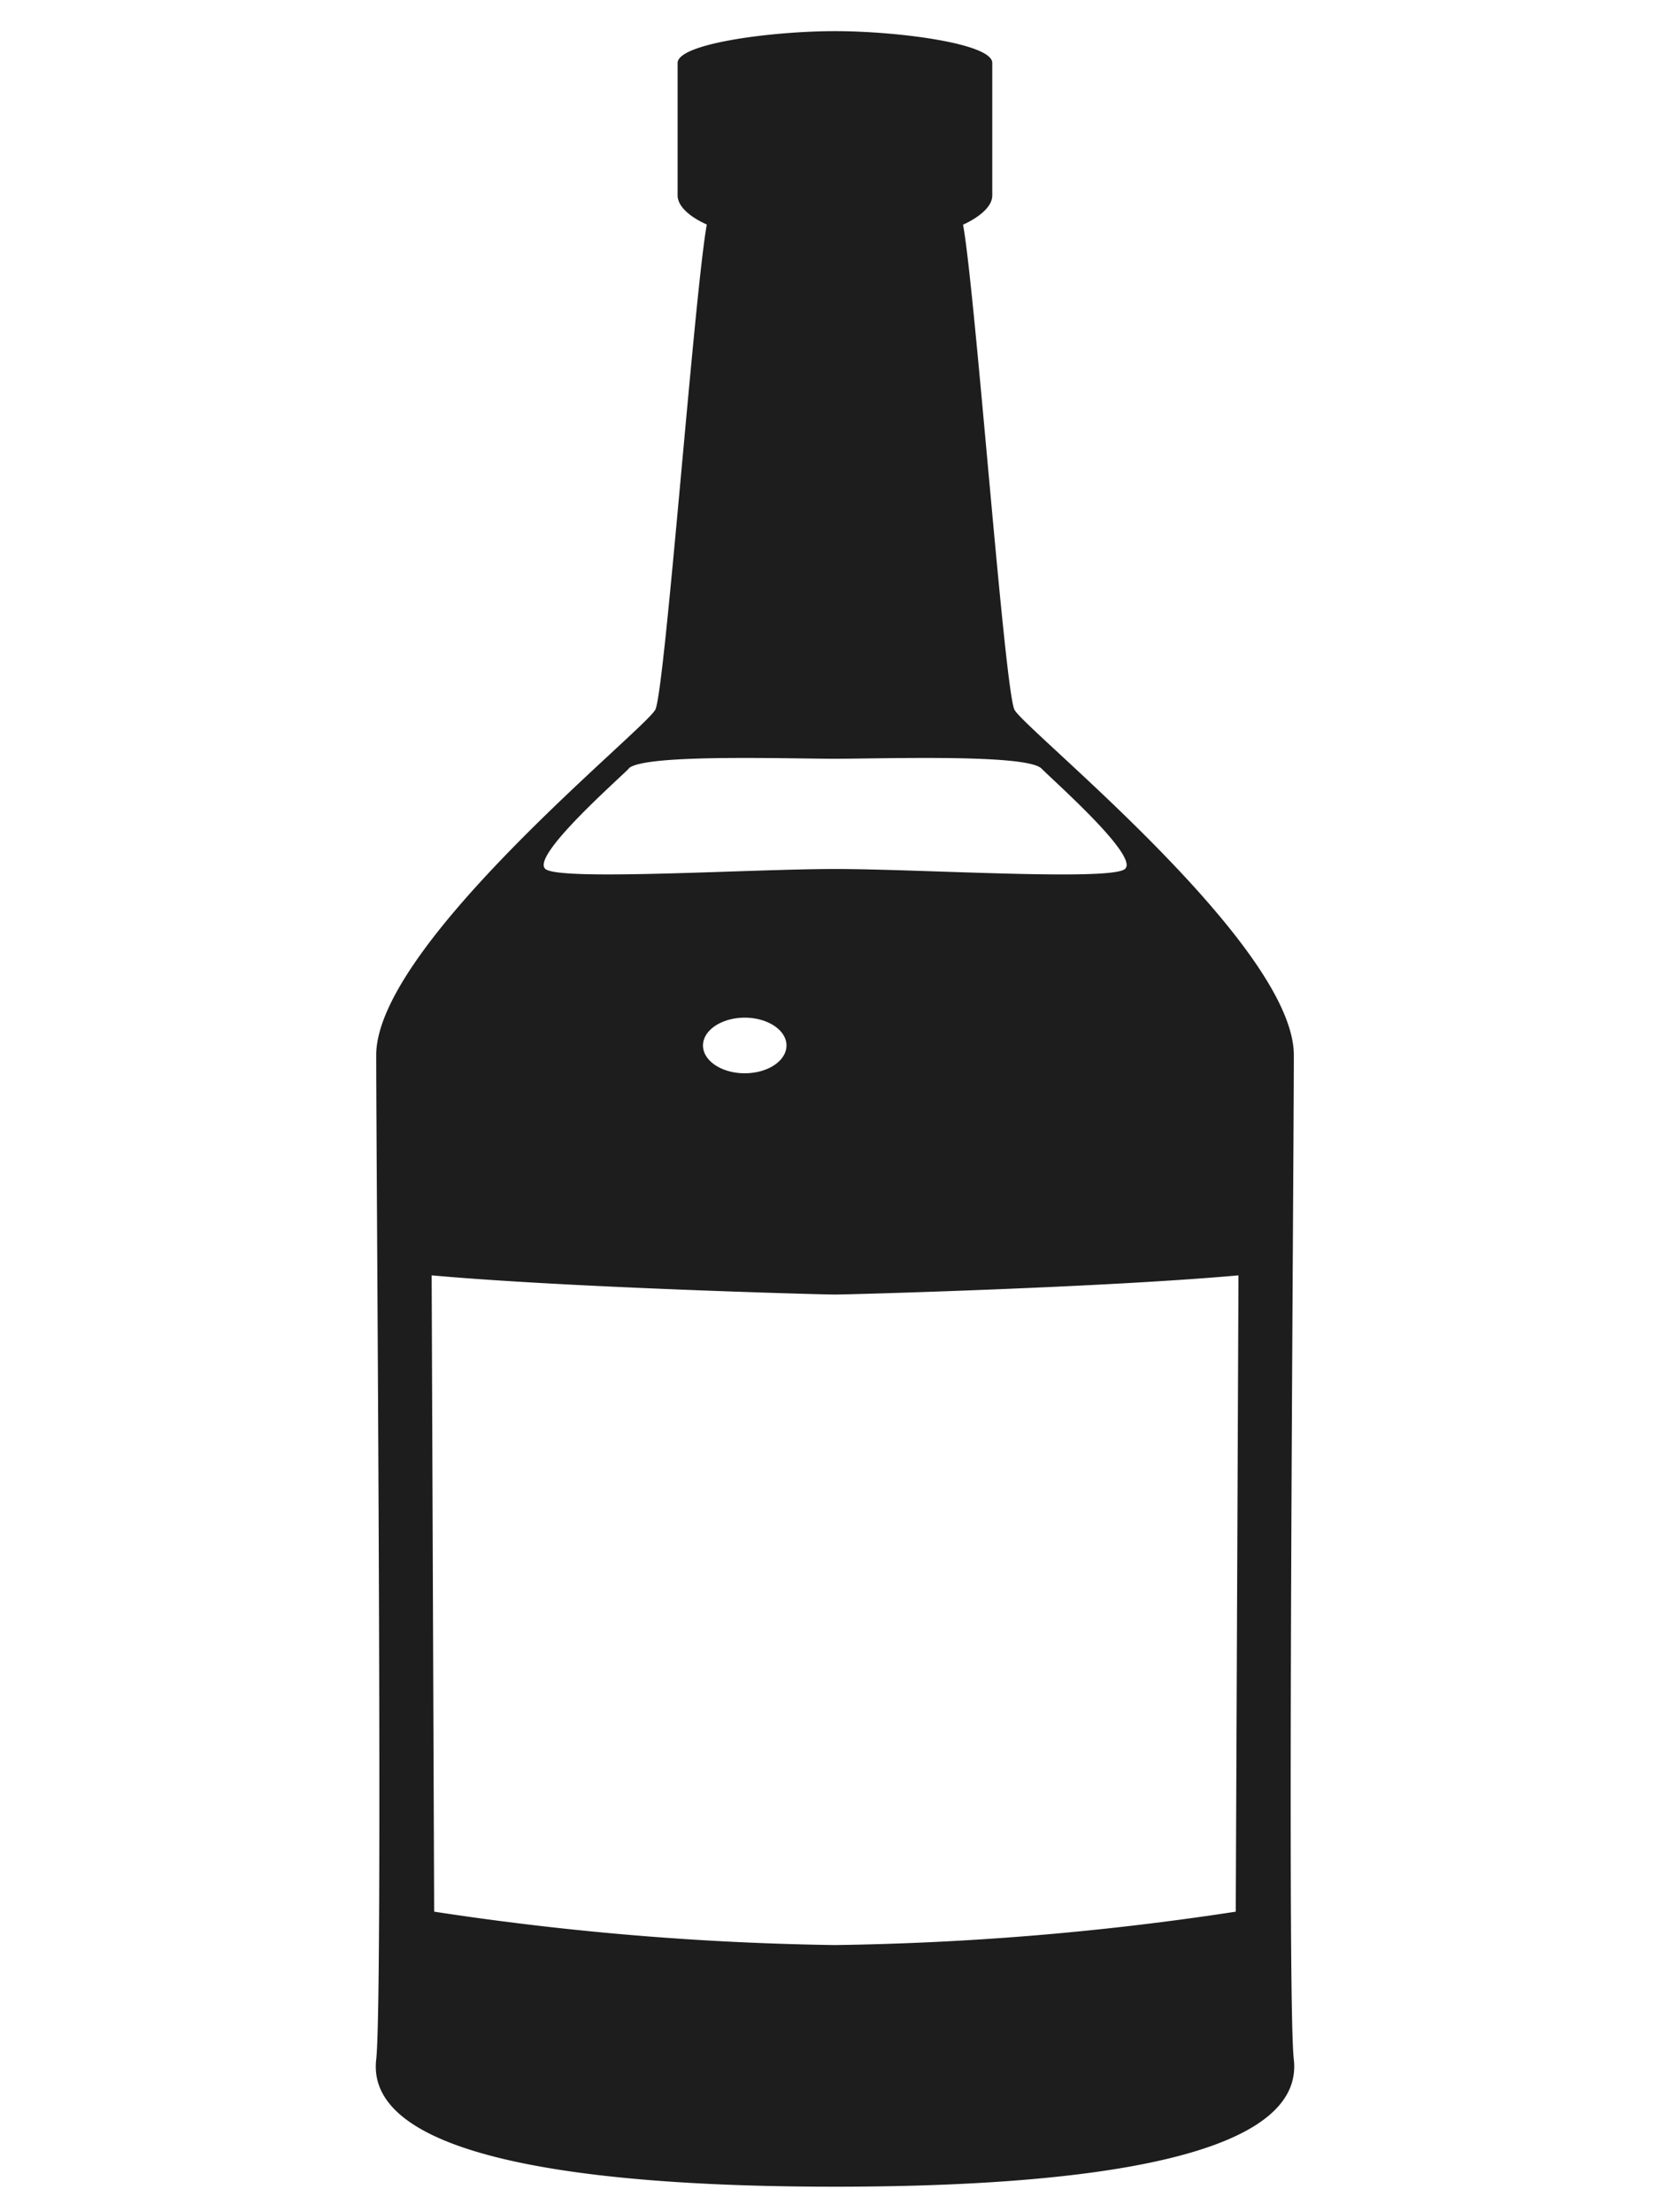 <svg xmlns="http://www.w3.org/2000/svg" xmlns:xlink="http://www.w3.org/1999/xlink" width="40" height="53" viewBox="0 0 40 53">
  <defs>
    <clipPath id="clip-path">
      <rect id="長方形_277" data-name="長方形 277" width="40" height="53" transform="translate(418 3347)" fill="#fff" stroke="#707070" stroke-width="1"/>
    </clipPath>
  </defs>
  <g id="グループ_419" data-name="グループ 419" transform="translate(-418 -3347)">
    <g id="マスクグループ_15" data-name="マスクグループ 15" clip-path="url(#clip-path)">
      <g id="レイヤー_2" data-name="レイヤー 2" transform="translate(426.999 3347.746)">
        <g id="レイヤー_1" data-name="レイヤー 1" transform="translate(0.002 0)">
          <path id="パス_195" data-name="パス 195" d="M21.991,24.532c0-2.642-6.451-7.8-6.691-8.275S14.36,6.221,14.068,4.636c0,0,.7-.293.7-.7V.763C14.776.293,12.487,0,11,0S7.231.293,7.231.763V3.932c0,.416.7.7.7.7-.293,1.585-1,11.15-1.233,11.621S.012,21.89.012,24.532s.17,22.6,0,24.057C-.281,51.113,5.794,51.64,11,51.64s11.284-.523,10.99-3.052C21.822,47.132,21.991,27.172,21.991,24.532ZM6.057,17.665c.352-.352,3.756-.234,4.944-.234s4.593-.118,4.945.234,2.347,2.113,2,2.407-4.9,0-6.941,0-6.588.293-6.94,0,1.643-2.054,2-2.407ZM9.839,24.3c0,.367-.446.666-1,.666s-1-.3-1-.666.447-.666,1-.666,1,.3,1,.666ZM20.6,45.051a69.436,69.436,0,0,1-9.6.8,69.809,69.809,0,0,1-9.6-.8L1.34,29.807c3.2.291,9.321.46,9.662.46s6.464-.17,9.663-.46Z" transform="translate(-0.002 0)" fill="#1d1d1d"/>
        </g>
      </g>
    </g>
  </g>
</svg>
